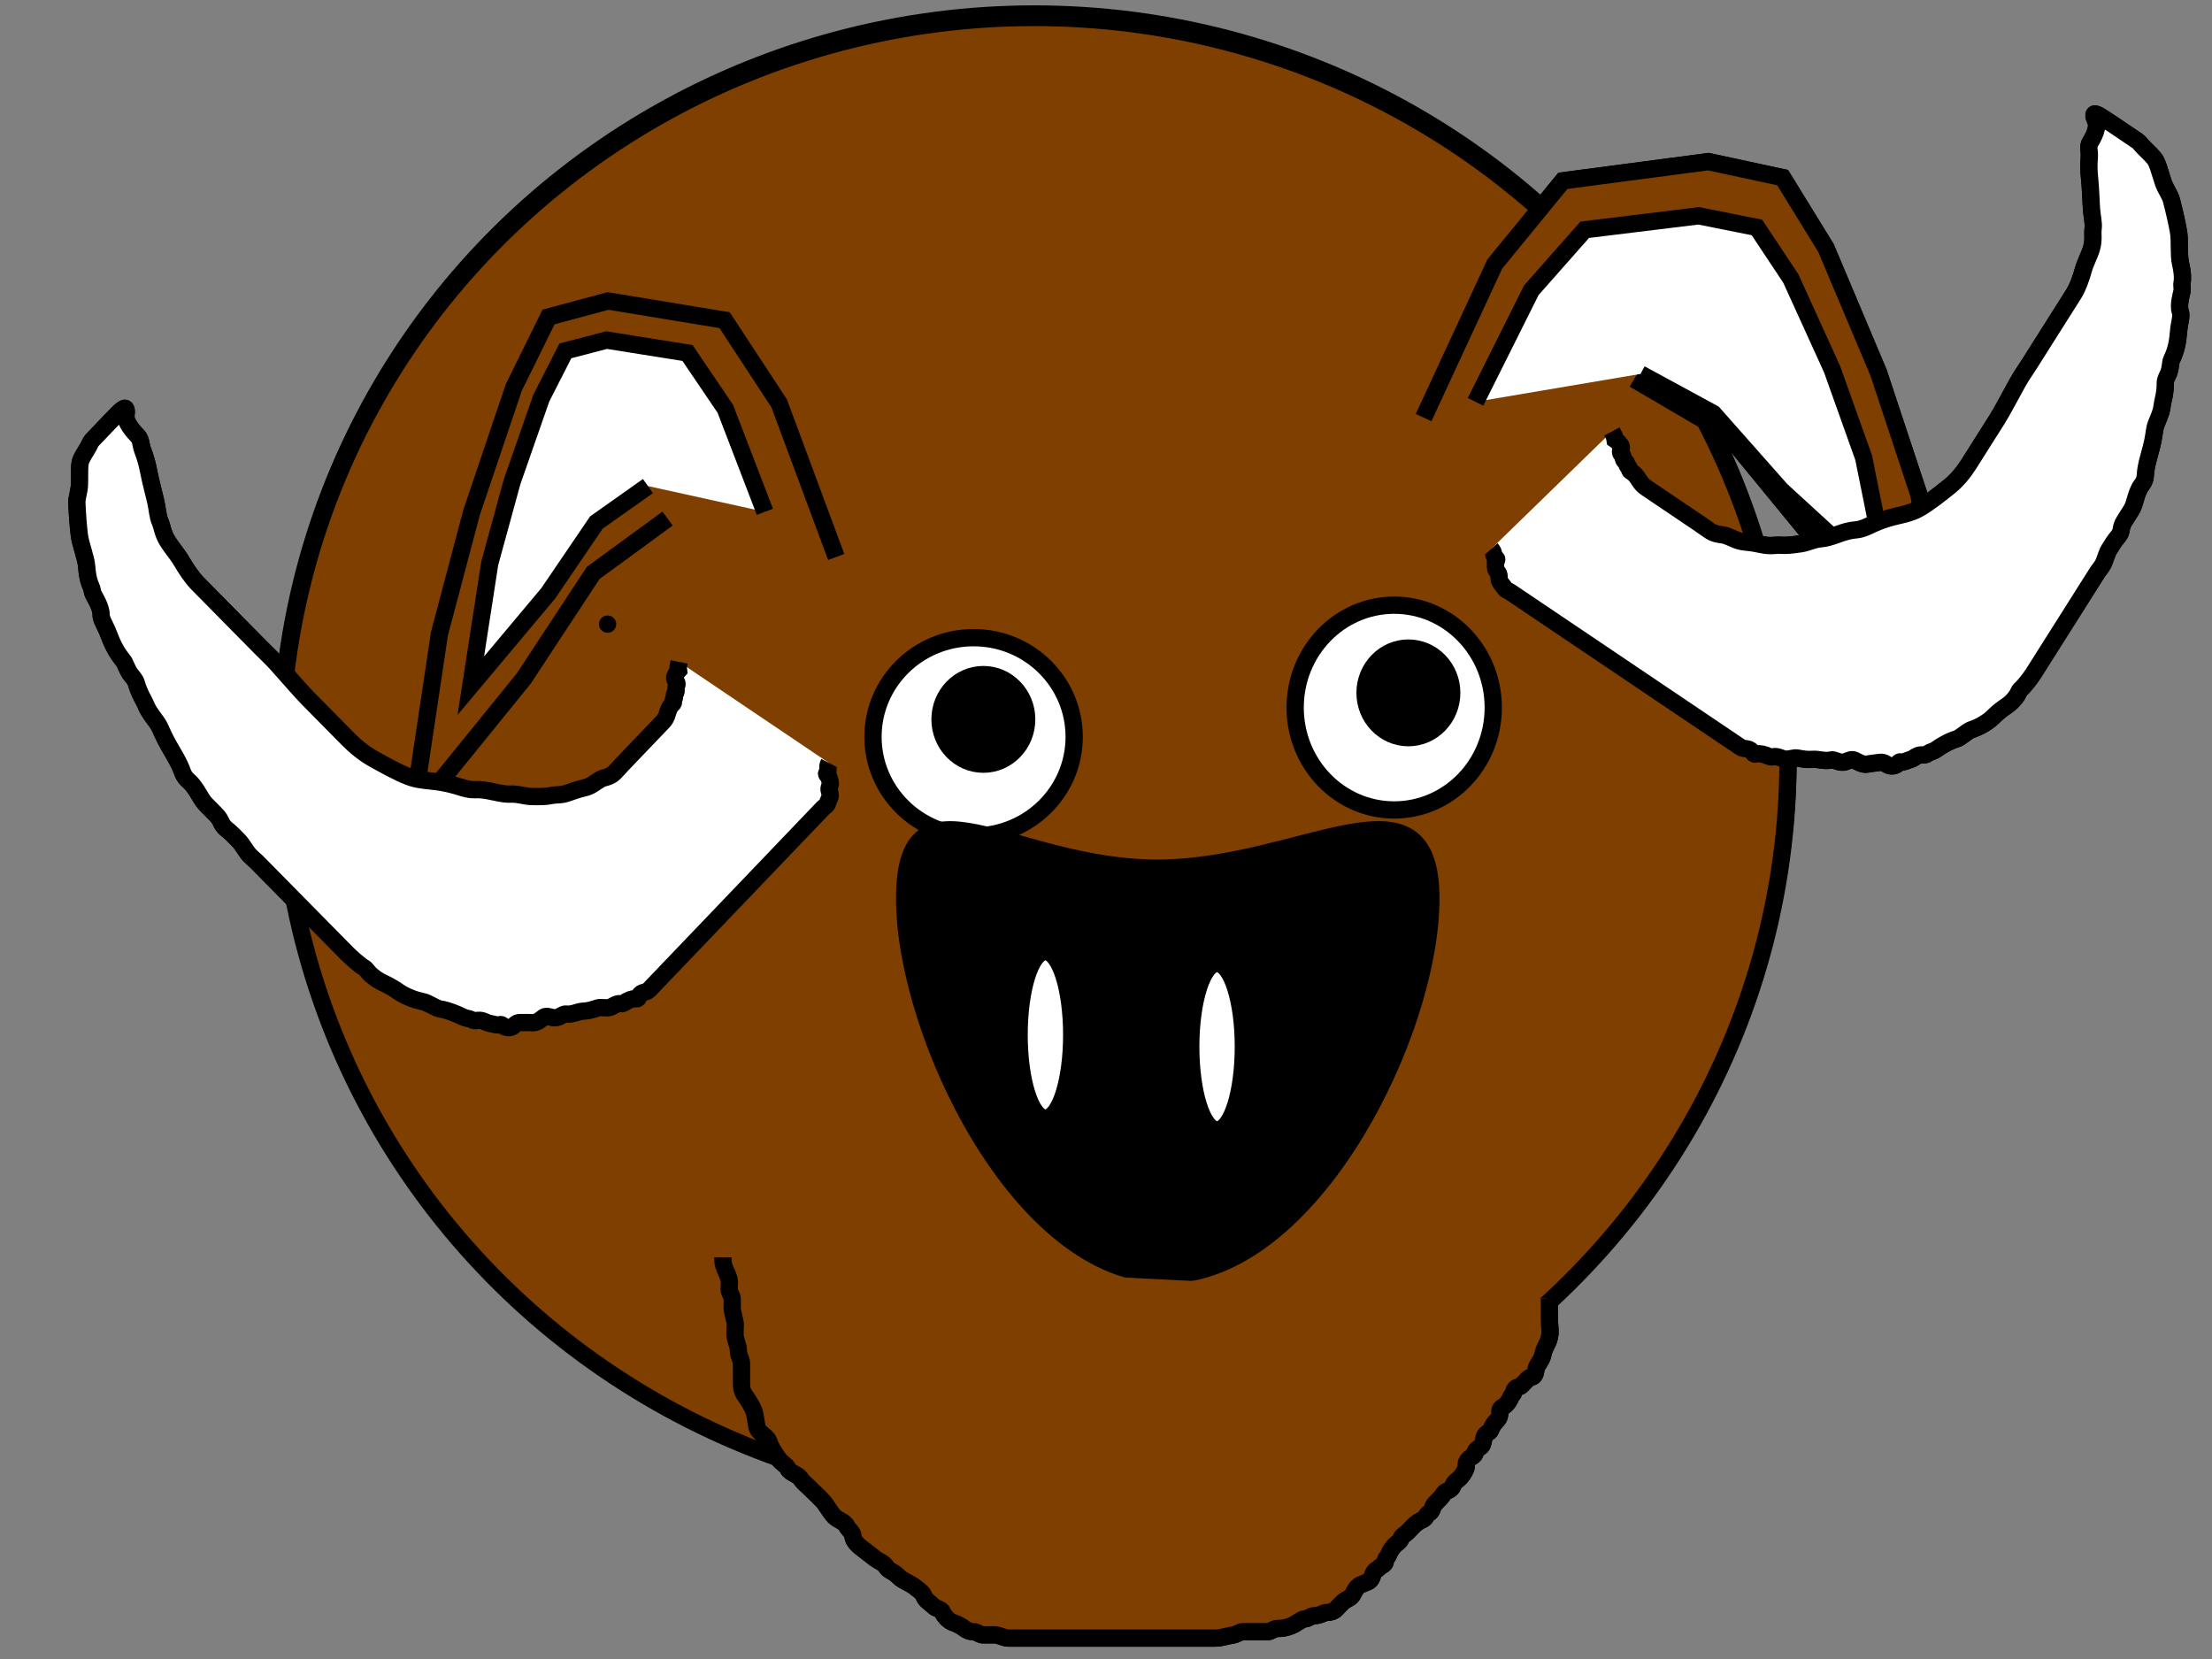 <?xml version="1.0"?><svg width="640" height="480" xmlns="http://www.w3.org/2000/svg">
 <rect width="100%" height="100%" fill="#808080" stroke="none"/>
 <title>JamesBull</title>

 <g display="inline">
  <title>Layer 1</title>
  <g id="svg_44">
   <polyline id="svg_7" points="251.913,223.166 251.913,223.166 " stroke-linecap="round" stroke-linejoin="null" stroke-dasharray="null" stroke-width="5" stroke="#000000" fill="#7f00ff"/>
   <ellipse ry="214.77" rx="218.065" id="svg_8" cy="218.819" cx="299.269" stroke-linecap="null" stroke-linejoin="null" stroke-dasharray="null" stroke-width="5" stroke="#000000" fill="#7f3f00"/>
   <ellipse ry="28.698" rx="29.105" id="svg_16" cy="213.194" cx="281.689" stroke-linecap="null" stroke-linejoin="null" stroke-dasharray="null" stroke-width="5" stroke="#000000" fill="#ffffff"/>
   <ellipse ry="29.623" rx="28.657" id="svg_17" cy="204.721" cx="403.387" stroke-linecap="null" stroke-linejoin="null" stroke-dasharray="null" stroke-width="5" stroke="#000000" fill="#ffffff"/>
   <ellipse ry="12.96" rx="12.538" id="svg_22" cy="200.468" cx="407.491" stroke-linecap="null" stroke-linejoin="null" stroke-dasharray="null" stroke-width="5" stroke="#000000" fill="#000000"/>
   <ellipse id="svg_23" ry="12.96" rx="12.538" cy="208.14" cx="284.515" stroke-linecap="null" stroke-linejoin="null" stroke-dasharray="null" stroke-width="5" stroke="#000000" fill="#000000"/>
   <path id="svg_24" d="m261.746,259.986c0,-38.883 31.02,-8.797 73.076,-8.797c42.056,0 79.166,-30.086 79.166,8.797c0,38.883 -34.674,108.867 -76.73,108.867c-42.056,0 -75.512,-69.983 -75.512,-108.867z" stroke-linecap="null" stroke-linejoin="null" stroke-dasharray="null" stroke-width="5" stroke="#000000" fill="#000000"/>
   <ellipse ry="24.069" rx="7.612" id="svg_25" cy="299.422" cx="302.47" stroke-linecap="null" stroke-linejoin="null" stroke-dasharray="null" stroke-width="5" stroke="#000000" fill="#ffffff"/>
   <ellipse id="svg_26" ry="24.069" rx="7.612" cy="302.841" cx="352.133" stroke-linecap="null" stroke-linejoin="null" stroke-dasharray="null" stroke-width="5" stroke="#000000" fill="#ffffff"/>
   <path d="m198.18,379.615" id="svg_31" stroke-linecap="null" stroke-linejoin="null" stroke-dasharray="null" stroke-width="5" stroke="#000000" fill="#7f00ff"/>
   <path d="m448.288,375.821c0,0 0,0.926 0,1.851c0,0.926 0,2.777 0,3.703c0,2.777 0.411,3.752 0,5.554c-0.46,2.015 -1.331,2.614 -1.791,4.629c-0.412,1.802 -0.738,1.942 -1.791,3.703c-0.471,0.787 -0.262,2.123 -0.896,2.777c-0.633,0.655 -1.158,0.271 -1.791,0.926c-0.633,0.655 -1.158,1.197 -1.791,1.851c-0.633,0.655 -1.158,0.271 -1.791,0.926c-0.633,0.655 -0.262,1.197 -0.896,1.852c-0.633,0.655 -0.525,1.468 -1.791,2.777c-0.633,0.655 -1.791,0.926 -1.791,1.851c0,0.926 0,1.851 -0.896,2.777c-0.896,0.926 -1.306,1.568 -1.791,2.777c-0.343,0.855 -1.306,0.642 -1.791,1.851c-0.343,0.855 -0.262,2.123 -0.896,2.777c-0.633,0.655 -1.791,0.926 -1.791,1.851c0,0.926 -1.158,1.197 -1.791,1.851c-1.266,1.309 -0.553,1.922 -0.896,2.777c-0.485,1.21 -1.158,2.123 -1.791,2.777c-0.633,0.655 -1.448,0.996 -1.791,1.851c-0.485,1.21 -0.964,1.497 -1.791,1.852c-1.17,0.501 -1.158,1.197 -1.791,1.851c-0.633,0.655 -0.896,0.926 -1.791,1.851c-0.896,0.926 -0.621,2.276 -1.791,2.777c-0.827,0.354 -0.621,1.35 -1.791,1.851c-0.827,0.354 -1.791,0.926 -2.687,1.851c-0.896,0.926 -1.158,1.197 -1.791,1.851c-0.633,0.655 -1.306,0.642 -1.791,1.852c-0.343,0.855 -1.158,1.197 -1.791,1.851c-0.633,0.655 -1.306,1.568 -1.791,2.777c-0.343,0.855 -0.896,0.926 -0.896,1.852c0,0.926 -1.158,1.197 -1.791,1.851c-0.633,0.655 -1.306,0.642 -1.791,1.851c-0.343,0.855 -0.262,1.197 -0.896,1.852c-0.633,0.655 -2.687,0.926 -3.582,1.852c-0.896,0.926 -1.158,2.123 -1.791,2.777c-0.633,0.655 -1.791,0.926 -2.687,1.852c-0.896,0.926 -1.158,1.197 -1.791,1.851c-0.633,0.655 -1.791,0.926 -2.687,0.926c-0.896,0 -1.791,0.926 -3.582,0.926c-0.896,0 -1.791,0.926 -2.687,0.926c-0.896,0 -2.412,1.35 -3.582,1.851c-1.655,0.709 -2.687,0.926 -4.478,0.926c-0.896,0 -1.791,0.926 -2.687,0.926c-0.896,0 -1.791,0 -3.582,0c-0.896,0 -1.791,0 -3.582,0c-0.896,0 -1.803,0.777 -2.687,0.926c-2.795,0.469 -3.582,0.926 -5.373,0.926c-0.896,0 -1.791,0 -2.687,0c-1.791,0 -2.687,0 -4.478,0c-0.896,0 -1.791,0 -2.687,0c-0.896,0 -1.791,0 -3.582,0c-0.896,0 -2.687,0 -3.582,0c-0.896,0 -1.791,0 -2.687,0c-0.896,0 -1.791,0 -2.687,0c-0.896,0 -1.791,0 -2.687,0c-0.896,0 -1.791,0 -2.687,0c-0.896,0 -1.791,0 -2.687,0c-0.896,0 -1.791,0 -2.687,0c-0.896,0 -1.791,0 -2.687,0c-1.791,0 -2.687,0 -4.478,0c-0.896,0 -1.791,0 -2.687,0c-0.896,0 -1.791,0 -2.687,0c-0.896,0 -1.791,0 -2.687,0c-0.896,0 -1.791,0 -2.687,0c-0.895,0 -1.791,0 -2.687,0c-0.896,0 -1.791,0 -2.687,0c-1.791,0 -2.687,0 -3.582,0c-0.896,0 -2.687,-0.926 -3.582,-0.926c-0.896,0 -2.687,0 -3.582,0c-0.896,0 -1.791,-0.926 -2.687,-0.926c-0.896,0 -1.659,-0.16 -2.687,-0.926c-1.625,-1.21 -2.755,-1.497 -3.582,-1.851c-1.17,-0.501 -2.344,-1.922 -2.687,-2.777c-0.485,-1.21 -1.791,-0.926 -2.687,-1.852c-0.896,-0.926 -2.202,-1.568 -2.687,-2.777c-0.343,-0.855 -0.632,-1.246 -2.687,-2.777c-1.625,-1.21 -3.582,-1.852 -4.478,-2.777c-1.791,-1.852 -2.842,-1.715 -3.582,-2.777c-1.171,-1.679 -1.958,-1.567 -3.582,-2.777c-1.027,-0.766 -1.958,-1.567 -3.582,-2.777c-2.055,-1.531 -2.687,-2.777 -2.687,-3.703c0,-0.926 -1.448,-1.922 -1.791,-2.777c-0.485,-1.209 -2.687,-1.851 -3.582,-2.777c-0.896,-0.926 -1.516,-2.024 -2.687,-3.703c-0.74,-1.062 -2.687,-2.777 -3.582,-3.703c-1.791,-1.852 -2.411,-2.024 -3.582,-3.703c-0.741,-1.062 -3.098,-1.568 -3.582,-2.777c-0.343,-0.855 -1.946,-1.715 -2.687,-2.777c-1.171,-1.679 -2.481,-3.728 -2.687,-4.629c-0.46,-2.015 -3.122,-2.614 -3.582,-4.629c-0.206,-0.901 -0.553,-3.773 -0.896,-4.629c-0.485,-1.21 -1.516,-2.949 -2.687,-4.629c-0.74,-1.062 -0.896,-1.852 -0.896,-3.703c0,-1.851 0,-3.703 0,-5.554c0,-0.926 -0.896,-1.852 -0.896,-3.703c0,-0.926 -0.435,-1.688 -0.896,-3.703c-0.206,-0.901 0,-2.777 0,-3.703c0,-0.926 -0.896,-3.703 -0.896,-4.629c0,-0.926 0,-1.851 0,-2.777c0,-0.926 -0.896,-1.851 -0.896,-2.777c0,-0.926 0.206,-1.876 0,-2.777c-0.46,-2.015 -1.791,-3.703 -1.791,-5.554l0,-0.926" id="svg_32" stroke-linecap="null" stroke-linejoin="null" stroke-dasharray="null" stroke-width="5" stroke="#000000" fill="#7f3f00"/>
   <polyline id="svg_33" points="152.508,156.513 152.508,156.513 " stroke-linecap="round" stroke-linejoin="null" stroke-dasharray="null" stroke-width="5" stroke="#000000" fill="#7f00ff"/>
   <polyline id="svg_34" points="175.792,180.582 175.792,180.582 " stroke-linecap="round" stroke-linejoin="null" stroke-dasharray="null" stroke-width="5" stroke="#000000" fill="#7f00ff"/>
   <path id="svg_36" d="m411.89,120.822l20.597,-44.435l19.702,-24.069l42.09,-5.554l21.493,4.629l12.538,20.366l15.224,36.104l11.642,35.178l9.851,52.767l-40.299,-39.807l-25.075,-30.549l-26.866,-15.737" stroke-linecap="null" stroke-linejoin="null" stroke-dasharray="null" stroke-width="5" stroke="#000000" fill="#7f3f00"/>
   <path id="svg_37" d="m473.112,147.256" opacity="0.5" stroke-linecap="null" stroke-linejoin="null" stroke-dasharray="null" stroke-width="5" stroke="#000000" fill="#7f00ff"/>
   <path id="svg_38" d="m241.939,161.142l-16.502,-44.435l-15.785,-24.069l-33.722,-5.554l-17.22,4.629l-10.045,20.366l-12.197,36.104l-9.327,35.178l-7.892,52.767l32.287,-39.807l20.089,-30.549l21.524,-15.737" stroke-linecap="null" stroke-linejoin="null" stroke-dasharray="null" stroke-width="5" stroke="#000000" fill="#7f3f00"/>
   <path id="svg_39" d="m221.301,148.084l-11.443,-29.807l-10.946,-16.146l-23.384,-3.726l-11.941,3.105l-6.965,13.662l-8.458,24.219l-6.468,23.598l-5.473,35.396l22.389,-26.703l13.931,-20.493l14.926,-10.557" stroke-linecap="null" stroke-linejoin="null" stroke-dasharray="null" stroke-width="5" stroke="#000000" fill="#ffffff"/>
   <path id="svg_40" d="m426.926,116.26l16.141,-32.291l15.439,-17.491l32.983,-4.036l16.842,3.364l9.825,14.8l11.93,26.237l9.123,25.564l7.72,38.346l-31.58,-28.928l-19.65,-22.2l-21.053,-11.437" stroke-linecap="null" stroke-linejoin="null" stroke-dasharray="null" stroke-width="5" stroke="#000000" fill="#ffffff"/>
   <path id="svg_41" d="m431.432,158.833c0,0 0.151,0.166 0.317,0.418c0.166,0.253 0.347,0.593 0.406,0.941c0.119,0.697 0.168,0.985 0.723,1.359c0.555,0.374 -0.337,0.9 -0.218,1.596c0.119,0.697 -0.179,1.151 0.337,1.971c0.365,0.579 0.604,0.663 0.723,1.359c0.119,0.697 -0.179,1.151 0.337,1.971c0.365,0.58 0.763,0.914 1.278,1.734c0.365,0.58 1.11,0.748 1.665,1.122c0.555,0.374 1.11,0.748 1.665,1.122c0.555,0.374 1.11,0.748 1.665,1.122c0.555,0.374 1.11,0.748 1.665,1.122c0.555,0.374 1.11,0.748 1.665,1.122c0.555,0.374 1.11,0.748 1.665,1.122c0.555,0.374 1.11,0.748 1.665,1.122c0.555,0.374 1.11,0.748 1.665,1.122c0.555,0.374 1.11,0.748 1.665,1.122c0.555,0.374 1.11,0.748 1.665,1.122c0.555,0.374 1.11,0.748 1.665,1.122c0.555,0.374 1.11,0.748 1.665,1.122c0.555,0.374 1.11,0.748 1.665,1.122c0.555,0.374 1.11,0.748 1.665,1.122c0.555,0.374 1.665,1.122 2.22,1.496c0.555,0.374 1.11,0.748 1.665,1.122c0.555,0.374 1.11,0.748 1.665,1.122c0.555,0.374 1.11,0.748 2.22,1.497c0.555,0.374 1.11,0.748 1.665,1.122c0.555,0.374 1.11,0.748 2.22,1.496c0.555,0.374 1.11,0.748 1.665,1.122c0.555,0.374 1.665,1.122 2.22,1.497c0.555,0.374 1.11,0.748 1.665,1.122c0.555,0.374 1.11,0.748 1.665,1.122c0.555,0.374 1.11,0.748 1.665,1.122c0.555,0.374 1.665,1.122 2.22,1.496c1.11,0.748 1.665,1.122 2.22,1.496c0.555,0.374 1.11,0.748 1.665,1.122c0.555,0.374 1.11,0.748 2.775,1.871c1.11,0.748 1.665,1.122 2.22,1.497c1.11,0.748 1.665,1.122 2.775,1.871c0.555,0.374 1.11,0.748 1.665,1.122c1.11,0.748 1.665,1.122 2.22,1.496c0.555,0.374 1.665,1.122 2.22,1.496c0.555,0.374 1.11,0.748 2.22,1.496c0.555,0.374 1.665,1.122 2.22,1.496c0.555,0.374 1.117,0.353 2.052,0.511c1.321,0.223 1.554,1.664 2.22,1.496c0.666,-0.168 1.587,-0.226 2.993,0.274c0.629,0.224 1.386,0.679 2.051,0.511c1.331,-0.335 2.227,0.425 3.548,0.648c0.934,0.158 2.719,-0.449 3.379,-0.337c1.868,0.316 2.977,0.532 4.489,0.411c1.912,-0.152 3.548,0.648 5.431,0.174c0.942,-0.237 2.036,0.769 3.548,0.648c0.956,-0.076 1.89,-0.869 2.824,-0.711c0.661,0.112 1.84,1.036 3.161,1.259c0.934,0.158 1.867,-0.217 3.379,-0.337c0.956,-0.076 1.883,-0.474 2.993,0.274c0.555,0.374 1.605,0.997 2.993,0.274c0.621,-0.323 0.667,-0.96 1.328,-0.848c0.934,0.158 1.883,-0.474 2.824,-0.711c0.942,-0.237 1.701,-1.315 3.211,-1.322c0.675,-0.003 1.078,0.122 1.883,-0.474c0.569,-0.421 1.464,-0.489 2.269,-1.085c1.139,-0.843 3.984,-2.545 5.867,-3.019c0.941,-0.237 3.082,-2.153 3.984,-2.545c1.427,-0.62 2.408,-0.784 4.539,-2.171c1.869,-1.216 2.209,-1.897 3.429,-2.919c2.782,-2.329 3.282,-2.066 5.143,-4.378c0.903,-1.122 0.977,-2.023 1.546,-2.445c0.805,-0.596 2.874,-3.293 3.647,-4.515c0.387,-0.611 0.773,-1.222 1.16,-1.833c0.386,-0.611 0.773,-1.222 1.546,-2.445c0.386,-0.611 1.159,-1.833 1.546,-2.445c0.773,-1.222 1.16,-1.833 1.546,-2.445c0.386,-0.611 0.773,-1.222 1.159,-1.833c0.386,-0.611 0.773,-1.222 1.546,-2.445c0.386,-0.611 0.773,-1.222 1.16,-1.833c0.386,-0.611 0.773,-1.222 1.546,-2.445c0.386,-0.611 1.159,-1.833 1.546,-2.445c0.386,-0.611 1.159,-1.833 1.546,-2.445c0.387,-0.611 1.16,-1.833 1.932,-3.056c0.386,-0.611 1.546,-2.445 2.319,-3.667c0.386,-0.611 1.435,-1.694 1.932,-3.056c0.556,-1.522 0.991,-2.819 1.378,-3.43c0.386,-0.611 0.773,-1.222 1.159,-1.833c1.16,-1.833 2.03,-2.251 2.319,-3.667c0.205,-1.001 0.218,-1.596 0.991,-2.819c0.386,-0.611 1.546,-2.445 1.932,-3.056c1.159,-1.833 1.066,-3.559 2.368,-6.249c0.632,-1.305 1.647,-1.775 1.764,-4.041c0.052,-1.013 0.228,-2.528 1.041,-5.4c1.061,-3.751 1.272,-5.036 1.645,-7.608c0.327,-2.256 1.941,-4.281 2.2,-7.234c0.089,-1.013 0.921,-3.19 0.872,-6.386c-0.015,-1.011 0.742,-2.138 0.991,-2.819c0.556,-1.522 0.507,-3.152 0.823,-3.804c1.302,-2.69 1.782,-5.015 2.032,-8.219c0.201,-2.583 0.987,-4.297 0.485,-5.775c-0.634,-1.869 0.341,-5.067 0.486,-5.775c0.205,-1.001 -0.155,-1.581 0.05,-2.582c0.145,-0.708 0.261,-2.474 -0.456,-5.538c-0.578,-2.47 -0.145,-6.593 -0.575,-9.105c-0.43,-2.512 -1.179,-5.847 -2.071,-9.242c-0.399,-1.518 -1.705,-3.194 -2.339,-5.063c-1.003,-2.955 -1.667,-5.906 -2.676,-7.034c-0.903,-1.009 -0.931,-1.08 -2.388,-2.482c-1.536,-1.477 -1.833,-2.108 -2.388,-2.482c-1.11,-0.748 -1.665,-1.122 -7.215,-4.864c-3.885,-2.619 -5.237,-3.464 -5.381,-2.756c-0.205,1.001 1.083,1.939 0.674,3.941c-0.289,1.416 -0.991,2.819 -1.764,4.041c-0.773,1.222 -0.143,2.576 -0.268,4.178c-0.201,2.583 -0.133,4.149 0.069,6.149c0.358,3.534 0.384,6.545 0.575,9.104c0.15,2.008 0.674,3.941 0.456,5.538c-0.218,1.596 0.268,3.275 -0.486,5.775c-0.627,2.08 -1.764,4.041 -2.369,6.249c-0.604,2.208 -1.595,5.026 -2.755,6.86c-1.932,3.056 -3.478,5.5 -4.251,6.723c-1.16,1.833 -2.319,3.667 -3.479,5.5c-1.546,2.445 -3.092,4.889 -5.024,7.945c-1.16,1.833 -2.425,3.601 -3.478,5.5c-2.832,5.105 -4.47,8.319 -6.016,10.764c-2.319,3.667 -3.478,5.5 -5.024,7.945c-1.16,1.833 -1.933,3.056 -3.092,4.889c-1.546,2.445 -3.459,4.757 -5.748,6.586c-2.482,1.983 -6,4.787 -8.741,6.312c-2.21,1.229 -4.547,1.659 -6.035,2.033c-1.489,0.375 -3.367,0.703 -6.977,2.27c-1.427,0.62 -3.181,1.644 -5.094,1.796c-1.913,0.152 -3.303,0.573 -5.649,1.422c-1.841,0.666 -3.195,1.065 -4.707,1.185c-1.912,0.152 -3.742,1.145 -5.649,1.422c-2.431,0.354 -4.321,0.574 -5.817,0.437c-1.496,-0.137 -2.732,0.398 -5.431,-0.174c-1.464,-0.31 -2.635,-0.542 -5.044,-0.785c-2.114,-0.214 -3.326,-1.1 -5.213,-1.771c-1.406,-0.5 -2.175,-0.164 -4.103,-1.022c-0.61,-0.271 -2.22,-1.496 -3.885,-2.619c-0.555,-0.374 -1.665,-1.122 -2.775,-1.871c-0.555,-0.374 -1.665,-1.122 -2.22,-1.496c-1.11,-0.748 -2.22,-1.496 -2.775,-1.871c-1.11,-0.748 -1.665,-1.122 -2.775,-1.871c-1.11,-0.748 -1.665,-1.122 -2.775,-1.871c-0.555,-0.374 -1.11,-0.748 -1.665,-1.122c-1.11,-0.748 -1.573,-1.186 -2.388,-2.482c-1.154,-1.833 -1.833,-2.108 -2.388,-2.482c-0.555,-0.374 -0.168,-0.985 -0.723,-1.359c-0.555,-0.374 -0.169,-0.985 -0.724,-1.359c-0.555,-0.374 -0.604,-0.663 -0.723,-1.359c-0.119,-0.697 -0.604,-0.663 -0.724,-1.359c-0.119,-0.697 0.337,-0.9 0.218,-1.596c-0.119,-0.697 -1.278,-1.734 -1.833,-2.108l-0.168,-0.985l-0.724,-1.359" stroke-linecap="null" stroke-linejoin="null" stroke-dasharray="null" stroke-width="5" stroke="#000000" fill="#ffffff"/>
   <path id="svg_42" d="m239.828,220.737c0,0 -0.096,0.183 -0.18,0.453c-0.084,0.271 -0.158,0.629 -0.112,0.981c0.09,0.704 0.128,0.995 -0.293,1.435c-0.42,0.439 0.586,0.847 0.676,1.551c0.09,0.704 0.508,1.116 0.256,1.99c-0.179,0.619 -0.383,0.731 -0.293,1.434c0.09,0.704 0.508,1.116 0.256,1.99c-0.179,0.619 -0.46,0.999 -0.713,1.874c-0.179,0.619 -0.841,0.878 -1.261,1.318c-0.42,0.439 -0.841,0.879 -1.261,1.318c-0.42,0.439 -0.841,0.879 -1.261,1.318c-0.42,0.439 -0.841,0.878 -1.261,1.318c-0.42,0.439 -0.841,0.878 -1.261,1.318c-0.42,0.439 -0.841,0.879 -1.261,1.318c-0.42,0.439 -0.841,0.879 -1.261,1.318c-0.42,0.439 -0.841,0.879 -1.261,1.318c-0.421,0.439 -0.841,0.879 -1.261,1.318c-0.421,0.439 -0.841,0.879 -1.262,1.318c-0.42,0.439 -0.841,0.879 -1.261,1.318c-0.42,0.439 -0.841,0.879 -1.261,1.318c-0.42,0.439 -0.841,0.879 -1.261,1.318c-0.42,0.439 -0.841,0.879 -1.261,1.318c-0.42,0.439 -1.261,1.318 -1.682,1.757c-0.421,0.439 -0.841,0.879 -1.261,1.318c-0.42,0.439 -0.841,0.879 -1.261,1.318c-0.42,0.439 -0.841,0.879 -1.682,1.757c-0.42,0.439 -0.841,0.878 -1.261,1.318c-0.42,0.439 -0.841,0.879 -1.682,1.757c-0.42,0.439 -0.841,0.879 -1.261,1.318c-0.421,0.439 -1.261,1.318 -1.682,1.757c-0.42,0.439 -0.841,0.878 -1.261,1.318c-0.421,0.439 -0.841,0.879 -1.261,1.318c-0.42,0.439 -0.841,0.879 -1.261,1.318c-0.42,0.439 -1.261,1.318 -1.682,1.757c-0.841,0.879 -1.261,1.318 -1.682,1.757c-0.42,0.439 -0.841,0.879 -1.262,1.318c-0.42,0.439 -0.841,0.879 -2.102,2.196c-0.841,0.879 -1.261,1.318 -1.682,1.757c-0.841,0.879 -1.261,1.318 -2.102,2.196c-0.42,0.439 -0.841,0.879 -1.261,1.318c-0.841,0.878 -1.261,1.318 -1.682,1.757c-0.421,0.439 -1.262,1.318 -1.682,1.757c-0.421,0.439 -0.841,0.878 -1.682,1.757c-0.42,0.439 -1.261,1.318 -1.682,1.757c-0.42,0.439 -0.964,0.489 -1.81,0.762c-1.197,0.386 -0.997,1.84 -1.682,1.757c-0.685,-0.082 -1.582,-0.025 -2.779,0.645c-0.535,0.3 -1.125,0.844 -1.81,0.762c-1.37,-0.165 -2.002,0.698 -3.199,1.084c-0.846,0.273 -2.729,-0.104 -3.327,0.089c-1.692,0.546 -2.688,0.898 -4.168,0.968c-1.872,0.089 -3.199,1.084 -5.137,0.851c-0.969,-0.117 -1.719,1.015 -3.199,1.084c-0.936,0.044 -2.06,-0.623 -2.906,-0.35c-0.598,0.193 -1.454,1.254 -2.651,1.64c-0.846,0.273 -1.847,0.019 -3.327,0.089c-0.936,0.044 -1.938,-0.233 -2.779,0.645c-0.42,0.439 -1.241,1.186 -2.779,0.645c-0.688,-0.242 -0.919,-0.866 -1.517,-0.673c-0.846,0.273 -1.938,-0.233 -2.906,-0.35c-0.969,-0.117 -2.01,-1.088 -3.455,-0.906c-0.646,0.081 -0.994,0.255 -1.938,-0.233c-0.668,-0.346 -1.542,-0.301 -2.486,-0.789c-1.335,-0.691 -4.551,-2.018 -6.489,-2.251c-0.969,-0.117 -3.575,-1.743 -4.551,-2.018c-1.544,-0.434 -2.53,-0.474 -4.972,-1.579c-2.142,-0.969 -2.666,-1.6 -4.131,-2.457c-3.34,-1.954 -3.741,-1.632 -6.196,-3.686c-1.191,-0.996 -1.526,-1.878 -2.193,-2.224c-0.944,-0.489 -3.71,-2.896 -4.807,-4.008c-0.548,-0.556 -1.097,-1.112 -1.645,-1.668c-0.548,-0.556 -1.097,-1.112 -2.193,-2.224c-0.548,-0.556 -1.645,-1.668 -2.193,-2.224c-1.097,-1.112 -1.645,-1.668 -2.193,-2.224c-0.548,-0.556 -1.097,-1.112 -1.645,-1.668c-0.548,-0.556 -1.097,-1.112 -2.193,-2.224c-0.548,-0.556 -1.097,-1.112 -1.645,-1.668c-0.548,-0.556 -1.097,-1.112 -2.193,-2.224c-0.548,-0.556 -1.645,-1.668 -2.193,-2.224c-0.548,-0.556 -1.645,-1.668 -2.193,-2.224c-0.548,-0.556 -1.645,-1.668 -2.742,-2.78c-0.548,-0.556 -2.193,-2.224 -3.29,-3.336c-0.548,-0.556 -1.868,-1.496 -2.742,-2.78c-0.977,-1.436 -1.773,-2.663 -2.321,-3.219c-0.548,-0.556 -1.097,-1.112 -1.645,-1.668c-1.645,-1.668 -2.599,-1.972 -3.29,-3.336c-0.489,-0.964 -0.676,-1.551 -1.773,-2.663c-0.548,-0.556 -2.193,-2.224 -2.742,-2.78c-1.645,-1.668 -2.062,-3.386 -4.094,-5.882c-0.986,-1.211 -2.094,-1.549 -2.87,-3.775c-0.347,-0.995 -0.959,-2.471 -2.577,-5.21c-2.113,-3.576 -2.691,-4.82 -3.801,-7.317c-0.974,-2.19 -3.109,-3.99 -4.222,-6.877c-0.382,-0.99 -1.815,-3.039 -2.705,-6.205c-0.281,-1.001 -1.336,-2.021 -1.773,-2.663c-0.977,-1.436 -1.408,-3.053 -1.901,-3.658c-2.032,-2.496 -3.173,-4.736 -4.35,-7.873c-0.949,-2.529 -2.202,-4.125 -2.156,-5.649c0.058,-1.927 -1.811,-4.967 -2.156,-5.649c-0.489,-0.964 -0.315,-1.582 -0.804,-2.546c-0.346,-0.682 -0.974,-2.414 -1.188,-5.532c-0.172,-2.514 -1.794,-6.536 -2.12,-9.074c-0.326,-2.537 -0.588,-5.929 -0.73,-9.396c-0.064,-1.551 0.692,-3.371 0.75,-5.299c0.092,-3.047 -0.139,-6.048 0.494,-7.289c0.566,-1.111 0.572,-1.184 1.554,-2.752c1.035,-1.653 1.134,-2.313 1.554,-2.752c0.841,-0.879 1.261,-1.318 5.466,-5.711c2.943,-3.075 3.987,-4.079 4.333,-3.398c0.489,0.964 -0.466,2.053 0.511,3.981c0.691,1.363 1.773,2.663 2.869,3.775c1.097,1.112 0.892,2.529 1.48,4.098c0.949,2.529 1.344,4.086 1.736,6.088c0.694,3.539 1.552,6.519 2.12,9.074c0.445,2.004 0.511,3.981 1.188,5.532c0.676,1.551 0.704,3.271 2.156,5.649c1.209,1.978 2.87,3.775 4.094,5.882c1.225,2.107 2.997,4.77 4.642,6.438c2.742,2.78 4.935,5.004 6.032,6.116c1.645,1.668 3.29,3.336 4.935,5.004c2.193,2.224 4.387,4.448 7.128,7.227c1.645,1.668 3.372,3.257 4.935,5.004c4.202,4.694 6.708,7.667 8.901,9.891c3.29,3.336 4.935,5.004 7.128,7.227c1.645,1.668 2.742,2.78 4.387,4.448c2.193,2.224 4.699,4.271 7.421,5.793c2.952,1.65 7.135,3.983 10.199,5.148c2.471,0.939 4.829,1.072 6.361,1.256c1.532,0.185 3.423,0.274 7.33,1.373c1.544,0.434 3.521,1.228 5.392,1.139c1.872,-0.089 3.323,0.154 5.813,0.7c1.953,0.428 3.364,0.653 4.844,0.583c1.872,-0.089 3.91,0.664 5.813,0.7c2.426,0.046 4.296,0.027 5.685,-0.295c1.389,-0.323 2.726,0.052 5.137,-0.851c1.307,-0.49 2.358,-0.865 4.588,-1.407c1.956,-0.475 2.855,-1.503 4.461,-2.402c1.197,-0.67 2.029,-0.434 3.62,-1.524c0.503,-0.345 1.682,-1.757 2.943,-3.075c0.42,-0.439 1.261,-1.318 2.102,-2.196c0.421,-0.439 1.261,-1.318 1.682,-1.757c0.841,-0.879 1.682,-1.757 2.102,-2.196c0.841,-0.879 1.261,-1.318 2.102,-2.196c0.841,-0.878 1.261,-1.318 2.102,-2.196c0.42,-0.439 0.841,-0.879 1.261,-1.318c0.841,-0.878 1.155,-1.369 1.554,-2.752c0.565,-1.956 1.134,-2.313 1.554,-2.752c0.42,-0.439 -0.128,-0.995 0.293,-1.434c0.42,-0.439 -0.128,-0.995 0.293,-1.435c0.421,-0.439 0.383,-0.731 0.293,-1.435c-0.09,-0.704 0.383,-0.731 0.293,-1.435c-0.09,-0.704 -0.586,-0.847 -0.676,-1.551c-0.09,-0.704 0.713,-1.874 1.134,-2.313l-0.128,-0.995l0.293,-1.434" stroke-linecap="null" stroke-linejoin="null" stroke-dasharray="null" stroke-width="5" stroke="#000000" fill="#ffffff"/>
   <polyline id="svg_2" points="251.913,223.166 251.913,223.166 " stroke-linecap="round" stroke-linejoin="null" stroke-dasharray="null" stroke-width="5" stroke="#000000" fill="#7f00ff"/>
   <ellipse id="svg_3" ry="214.77" rx="218.065" cy="219.819" cx="299.269" stroke-linecap="null" stroke-linejoin="null" stroke-dasharray="null" stroke-width="5" stroke="#000000" fill="#7f3f00"/>
   <ellipse id="svg_4" ry="28.698" rx="29.105" cy="213.194" cx="281.689" stroke-linecap="null" stroke-linejoin="null" stroke-dasharray="null" stroke-width="5" stroke="#000000" fill="#ffffff"/>
   <ellipse id="svg_5" ry="29.623" rx="28.657" cy="204.721" cx="403.387" stroke-linecap="null" stroke-linejoin="null" stroke-dasharray="null" stroke-width="5" stroke="#000000" fill="#ffffff"/>
   <ellipse id="svg_6" ry="12.96" rx="12.538" cy="200.468" cx="407.491" stroke-linecap="null" stroke-linejoin="null" stroke-dasharray="null" stroke-width="5" stroke="#000000" fill="#000000"/>
   <ellipse id="svg_9" ry="12.96" rx="12.538" cy="208.14" cx="284.515" stroke-linecap="null" stroke-linejoin="null" stroke-dasharray="null" stroke-width="5" stroke="#000000" fill="#000000"/>
   <path id="svg_10" d="m261.746,259.986c0,-38.883 31.02,-8.797 73.076,-8.797c42.056,0 79.166,-30.086 79.166,8.797c0,38.883 -34.674,108.867 -76.73,108.867c-42.056,0 -75.512,-69.983 -75.512,-108.867z" stroke-linecap="null" stroke-linejoin="null" stroke-dasharray="null" stroke-width="5" stroke="#000000" fill="#000000"/>
   <ellipse id="svg_11" ry="24.069" rx="7.612" cy="299.422" cx="302.47" stroke-linecap="null" stroke-linejoin="null" stroke-dasharray="null" stroke-width="5" stroke="#000000" fill="#ffffff"/>
   <ellipse id="svg_12" ry="24.069" rx="7.612" cy="302.841" cx="352.133" stroke-linecap="null" stroke-linejoin="null" stroke-dasharray="null" stroke-width="5" stroke="#000000" fill="#ffffff"/>
   <path id="svg_13" d="m198.18,379.615" stroke-linecap="null" stroke-linejoin="null" stroke-dasharray="null" stroke-width="5" stroke="#000000" fill="#7f00ff"/>
   <path id="svg_14" d="m448.288,375.821c0,0 0,0.926 0,1.851c0,0.926 0,2.777 0,3.703c0,2.777 0.411,3.752 0,5.554c-0.46,2.015 -1.331,2.614 -1.791,4.629c-0.412,1.802 -0.738,1.942 -1.791,3.703c-0.471,0.787 -0.262,2.123 -0.896,2.777c-0.633,0.655 -1.158,0.271 -1.791,0.926c-0.633,0.655 -1.158,1.197 -1.791,1.851c-0.633,0.655 -1.158,0.271 -1.791,0.926c-0.633,0.655 -0.262,1.197 -0.896,1.852c-0.633,0.655 -0.525,1.468 -1.791,2.777c-0.633,0.655 -1.791,0.926 -1.791,1.851c0,0.926 0,1.851 -0.896,2.777c-0.896,0.926 -1.306,1.568 -1.791,2.777c-0.343,0.855 -1.306,0.642 -1.791,1.851c-0.343,0.855 -0.262,2.123 -0.896,2.777c-0.633,0.655 -1.791,0.926 -1.791,1.851c0,0.926 -1.158,1.197 -1.791,1.851c-1.266,1.309 -0.553,1.922 -0.896,2.777c-0.485,1.21 -1.158,2.123 -1.791,2.777c-0.633,0.655 -1.448,0.996 -1.791,1.851c-0.485,1.21 -0.964,1.497 -1.791,1.852c-1.17,0.501 -1.158,1.197 -1.791,1.851c-0.633,0.655 -0.896,0.926 -1.791,1.851c-0.896,0.926 -0.621,2.276 -1.791,2.777c-0.827,0.354 -0.621,1.35 -1.791,1.851c-0.827,0.354 -1.791,0.926 -2.687,1.851c-0.896,0.926 -1.158,1.197 -1.791,1.851c-0.633,0.655 -1.306,0.642 -1.791,1.852c-0.343,0.855 -1.158,1.197 -1.791,1.851c-0.633,0.655 -1.306,1.568 -1.791,2.777c-0.343,0.855 -0.896,0.926 -0.896,1.852c0,0.926 -1.158,1.197 -1.791,1.851c-0.633,0.655 -1.306,0.642 -1.791,1.851c-0.343,0.855 -0.262,1.197 -0.896,1.852c-0.633,0.655 -2.687,0.926 -3.582,1.852c-0.896,0.926 -1.158,2.123 -1.791,2.777c-0.633,0.655 -1.791,0.926 -2.687,1.852c-0.896,0.926 -1.158,1.197 -1.791,1.851c-0.633,0.655 -1.791,0.926 -2.687,0.926c-0.896,0 -1.791,0.926 -3.582,0.926c-0.896,0 -1.791,0.926 -2.687,0.926c-0.896,0 -2.412,1.35 -3.582,1.851c-1.655,0.709 -2.687,0.926 -4.478,0.926c-0.896,0 -1.791,0.926 -2.687,0.926c-0.896,0 -1.791,0 -3.582,0c-0.896,0 -1.791,0 -3.582,0c-0.896,0 -1.803,0.777 -2.687,0.926c-2.795,0.469 -3.582,0.926 -5.373,0.926c-0.896,0 -1.791,0 -2.687,0c-1.791,0 -2.687,0 -4.478,0c-0.896,0 -1.791,0 -2.687,0c-0.896,0 -1.791,0 -3.582,0c-0.896,0 -2.687,0 -3.582,0c-0.896,0 -1.791,0 -2.687,0c-0.896,0 -1.791,0 -2.687,0c-0.896,0 -1.791,0 -2.687,0c-0.896,0 -1.791,0 -2.687,0c-0.896,0 -1.791,0 -2.687,0c-0.896,0 -1.791,0 -2.687,0c-0.896,0 -1.791,0 -2.687,0c-1.791,0 -2.687,0 -4.478,0c-0.896,0 -1.791,0 -2.687,0c-0.896,0 -1.791,0 -2.687,0c-0.896,0 -1.791,0 -2.687,0c-0.896,0 -1.791,0 -2.687,0c-0.895,0 -1.791,0 -2.687,0c-0.896,0 -1.791,0 -2.687,0c-1.791,0 -2.687,0 -3.582,0c-0.896,0 -2.687,-0.926 -3.582,-0.926c-0.896,0 -2.687,0 -3.582,0c-0.896,0 -1.791,-0.926 -2.687,-0.926c-0.896,0 -1.659,-0.16 -2.687,-0.926c-1.625,-1.21 -2.755,-1.497 -3.582,-1.851c-1.17,-0.501 -2.344,-1.922 -2.687,-2.777c-0.485,-1.21 -1.791,-0.926 -2.687,-1.852c-0.896,-0.926 -2.202,-1.568 -2.687,-2.777c-0.343,-0.855 -0.632,-1.246 -2.687,-2.777c-1.625,-1.21 -3.582,-1.852 -4.478,-2.777c-1.791,-1.852 -2.842,-1.715 -3.582,-2.777c-1.171,-1.679 -1.958,-1.567 -3.582,-2.777c-1.027,-0.766 -1.958,-1.567 -3.582,-2.777c-2.055,-1.531 -2.687,-2.777 -2.687,-3.703c0,-0.926 -1.448,-1.922 -1.791,-2.777c-0.485,-1.209 -2.687,-1.851 -3.582,-2.777c-0.896,-0.926 -1.516,-2.024 -2.687,-3.703c-0.74,-1.062 -2.687,-2.777 -3.582,-3.703c-1.791,-1.852 -2.411,-2.024 -3.582,-3.703c-0.741,-1.062 -3.098,-1.568 -3.582,-2.777c-0.343,-0.855 -1.946,-1.715 -2.687,-2.777c-1.171,-1.679 -2.481,-3.728 -2.687,-4.629c-0.46,-2.015 -3.122,-2.614 -3.582,-4.629c-0.206,-0.901 -0.553,-3.773 -0.896,-4.629c-0.485,-1.21 -1.516,-2.949 -2.687,-4.629c-0.74,-1.062 -0.896,-1.852 -0.896,-3.703c0,-1.851 0,-3.703 0,-5.554c0,-0.926 -0.896,-1.852 -0.896,-3.703c0,-0.926 -0.435,-1.688 -0.896,-3.703c-0.206,-0.901 0,-2.777 0,-3.703c0,-0.926 -0.896,-3.703 -0.896,-4.629c0,-0.926 0,-1.851 0,-2.777c0,-0.926 -0.896,-1.851 -0.896,-2.777c0,-0.926 0.206,-1.876 0,-2.777c-0.46,-2.015 -1.791,-3.703 -1.791,-5.554l0,-0.926" stroke-linecap="null" stroke-linejoin="null" stroke-dasharray="null" stroke-width="5" stroke="#000000" fill="#7f3f00"/>
   <polyline id="svg_15" points="152.508,156.513 152.508,156.513 " stroke-linecap="round" stroke-linejoin="null" stroke-dasharray="null" stroke-width="5" stroke="#000000" fill="#7f00ff"/>
   <polyline id="svg_18" points="175.792,180.582 175.792,180.582 " stroke-linecap="round" stroke-linejoin="null" stroke-dasharray="null" stroke-width="5" stroke="#000000" fill="#7f00ff"/>
   <path id="svg_19" d="m411.89,120.822l20.597,-44.435l19.702,-24.069l42.09,-5.554l21.493,4.629l12.538,20.366l15.224,36.104l11.642,35.178l9.851,52.767l-40.299,-39.807l-25.075,-30.549l-26.866,-15.737" stroke-linecap="null" stroke-linejoin="null" stroke-dasharray="null" stroke-width="5" stroke="#000000" fill="#7f3f00"/>
   <path id="svg_20" d="m473.112,147.256" opacity="0.5" stroke-linecap="null" stroke-linejoin="null" stroke-dasharray="null" stroke-width="5" stroke="#000000" fill="#7f00ff"/>
   <path id="svg_21" d="m241.939,161.142l-16.502,-44.435l-15.785,-24.069l-33.722,-5.554l-17.22,4.629l-10.045,20.366l-12.197,36.104l-9.327,35.178l-7.892,52.767l32.287,-39.807l20.089,-30.549l21.524,-15.737" stroke-linecap="null" stroke-linejoin="null" stroke-dasharray="null" stroke-width="5" stroke="#000000" fill="#7f3f00"/>
   <path id="svg_27" d="m221.301,148.084l-11.443,-29.807l-10.946,-16.146l-23.384,-3.726l-11.941,3.105l-6.965,13.662l-8.458,24.219l-6.468,23.598l-5.473,35.396l22.389,-26.703l13.931,-20.493l14.926,-10.557" stroke-linecap="null" stroke-linejoin="null" stroke-dasharray="null" stroke-width="5" stroke="#000000" fill="#ffffff"/>
   <path id="svg_28" d="m426.926,116.26l16.141,-32.291l15.439,-17.491l32.983,-4.036l16.842,3.364l9.825,14.8l11.93,26.237l9.123,25.564l7.72,38.346l-31.58,-28.928l-19.65,-22.2l-21.053,-11.437" stroke-linecap="null" stroke-linejoin="null" stroke-dasharray="null" stroke-width="5" stroke="#000000" fill="#ffffff"/>
   <path id="svg_29" d="m431.432,158.833c0,0 0.151,0.166 0.317,0.418c0.166,0.253 0.347,0.593 0.406,0.941c0.119,0.697 0.168,0.985 0.723,1.359c0.555,0.374 -0.337,0.9 -0.218,1.596c0.119,0.697 -0.179,1.151 0.337,1.971c0.365,0.579 0.604,0.663 0.723,1.359c0.119,0.697 -0.179,1.151 0.337,1.971c0.365,0.58 0.763,0.914 1.278,1.734c0.365,0.58 1.11,0.748 1.665,1.122c0.555,0.374 1.11,0.748 1.665,1.122c0.555,0.374 1.11,0.748 1.665,1.122c0.555,0.374 1.11,0.748 1.665,1.122c0.555,0.374 1.11,0.748 1.665,1.122c0.555,0.374 1.11,0.748 1.665,1.122c0.555,0.374 1.11,0.748 1.665,1.122c0.555,0.374 1.11,0.748 1.665,1.122c0.555,0.374 1.11,0.748 1.665,1.122c0.555,0.374 1.11,0.748 1.665,1.122c0.555,0.374 1.11,0.748 1.665,1.122c0.555,0.374 1.11,0.748 1.665,1.122c0.555,0.374 1.11,0.748 1.665,1.122c0.555,0.374 1.11,0.748 1.665,1.122c0.555,0.374 1.665,1.122 2.22,1.496c0.555,0.374 1.11,0.748 1.665,1.122c0.555,0.374 1.11,0.748 1.665,1.122c0.555,0.374 1.11,0.748 2.22,1.497c0.555,0.374 1.11,0.748 1.665,1.122c0.555,0.374 1.11,0.748 2.22,1.496c0.555,0.374 1.11,0.748 1.665,1.122c0.555,0.374 1.665,1.122 2.22,1.497c0.555,0.374 1.11,0.748 1.665,1.122c0.555,0.374 1.11,0.748 1.665,1.122c0.555,0.374 1.11,0.748 1.665,1.122c0.555,0.374 1.665,1.122 2.22,1.496c1.11,0.748 1.665,1.122 2.22,1.496c0.555,0.374 1.11,0.748 1.665,1.122c0.555,0.374 1.11,0.748 2.775,1.871c1.11,0.748 1.665,1.122 2.22,1.497c1.11,0.748 1.665,1.122 2.775,1.871c0.555,0.374 1.11,0.748 1.665,1.122c1.11,0.748 1.665,1.122 2.22,1.496c0.555,0.374 1.665,1.122 2.22,1.496c0.555,0.374 1.11,0.748 2.22,1.496c0.555,0.374 1.665,1.122 2.22,1.496c0.555,0.374 1.117,0.353 2.052,0.511c1.321,0.223 1.554,1.664 2.22,1.496c0.666,-0.168 1.587,-0.226 2.993,0.274c0.629,0.224 1.386,0.679 2.051,0.511c1.331,-0.335 2.227,0.425 3.548,0.648c0.934,0.158 2.719,-0.449 3.379,-0.337c1.868,0.316 2.977,0.532 4.489,0.411c1.912,-0.152 3.548,0.648 5.431,0.174c0.942,-0.237 2.036,0.769 3.548,0.648c0.956,-0.076 1.89,-0.869 2.824,-0.711c0.661,0.112 1.84,1.036 3.161,1.259c0.934,0.158 1.867,-0.217 3.379,-0.337c0.956,-0.076 1.883,-0.474 2.993,0.274c0.555,0.374 1.605,0.997 2.993,0.274c0.621,-0.323 0.667,-0.96 1.328,-0.848c0.934,0.158 1.883,-0.474 2.824,-0.711c0.942,-0.237 1.701,-1.315 3.211,-1.322c0.675,-0.003 1.078,0.122 1.883,-0.474c0.569,-0.421 1.464,-0.489 2.269,-1.085c1.139,-0.843 3.984,-2.545 5.867,-3.019c0.941,-0.237 3.082,-2.153 3.984,-2.545c1.427,-0.62 2.408,-0.784 4.539,-2.171c1.869,-1.216 2.209,-1.897 3.429,-2.919c2.782,-2.329 3.282,-2.066 5.143,-4.378c0.903,-1.122 0.977,-2.023 1.546,-2.445c0.805,-0.596 2.874,-3.293 3.647,-4.515c0.387,-0.611 0.773,-1.222 1.16,-1.833c0.386,-0.611 0.773,-1.222 1.546,-2.445c0.386,-0.611 1.159,-1.833 1.546,-2.445c0.773,-1.222 1.16,-1.833 1.546,-2.445c0.386,-0.611 0.773,-1.222 1.159,-1.833c0.386,-0.611 0.773,-1.222 1.546,-2.445c0.386,-0.611 0.773,-1.222 1.16,-1.833c0.386,-0.611 0.773,-1.222 1.546,-2.445c0.386,-0.611 1.159,-1.833 1.546,-2.445c0.386,-0.611 1.159,-1.833 1.546,-2.445c0.387,-0.611 1.16,-1.833 1.932,-3.056c0.386,-0.611 1.546,-2.445 2.319,-3.667c0.386,-0.611 1.435,-1.694 1.932,-3.056c0.556,-1.522 0.991,-2.819 1.378,-3.43c0.386,-0.611 0.773,-1.222 1.159,-1.833c1.16,-1.833 2.03,-2.251 2.319,-3.667c0.205,-1.001 0.218,-1.596 0.991,-2.819c0.386,-0.611 1.546,-2.445 1.932,-3.056c1.159,-1.833 1.066,-3.559 2.368,-6.249c0.632,-1.305 1.647,-1.775 1.764,-4.041c0.052,-1.013 0.228,-2.528 1.041,-5.4c1.061,-3.751 1.272,-5.036 1.645,-7.608c0.327,-2.256 1.941,-4.281 2.2,-7.234c0.089,-1.013 0.921,-3.19 0.872,-6.386c-0.015,-1.011 0.742,-2.138 0.991,-2.819c0.556,-1.522 0.507,-3.152 0.823,-3.804c1.302,-2.69 1.782,-5.015 2.032,-8.219c0.201,-2.583 0.987,-4.297 0.485,-5.775c-0.634,-1.869 0.341,-5.067 0.486,-5.775c0.205,-1.001 -0.155,-1.581 0.05,-2.582c0.145,-0.708 0.261,-2.474 -0.456,-5.538c-0.578,-2.47 -0.145,-6.593 -0.575,-9.105c-0.43,-2.512 -1.179,-5.847 -2.071,-9.242c-0.399,-1.518 -1.705,-3.194 -2.339,-5.063c-1.003,-2.955 -1.667,-5.906 -2.676,-7.034c-0.903,-1.009 -0.931,-1.08 -2.388,-2.482c-1.536,-1.477 -1.833,-2.108 -2.388,-2.482c-1.11,-0.748 -1.665,-1.122 -7.215,-4.864c-3.885,-2.619 -5.237,-3.464 -5.381,-2.756c-0.205,1.001 1.083,1.939 0.674,3.941c-0.289,1.416 -0.991,2.819 -1.764,4.041c-0.773,1.222 -0.143,2.576 -0.268,4.178c-0.201,2.583 -0.133,4.149 0.069,6.149c0.358,3.534 0.384,6.545 0.575,9.104c0.15,2.008 0.674,3.941 0.456,5.538c-0.218,1.596 0.268,3.275 -0.486,5.775c-0.627,2.08 -1.764,4.041 -2.369,6.249c-0.604,2.208 -1.595,5.026 -2.755,6.86c-1.932,3.056 -3.478,5.5 -4.251,6.723c-1.16,1.833 -2.319,3.667 -3.479,5.5c-1.546,2.445 -3.092,4.889 -5.024,7.945c-1.16,1.833 -2.425,3.601 -3.478,5.5c-2.832,5.105 -4.47,8.319 -6.016,10.764c-2.319,3.667 -3.478,5.5 -5.024,7.945c-1.16,1.833 -1.933,3.056 -3.092,4.889c-1.546,2.445 -3.459,4.757 -5.748,6.586c-2.482,1.983 -6,4.787 -8.741,6.312c-2.21,1.229 -4.547,1.659 -6.035,2.033c-1.489,0.375 -3.367,0.703 -6.977,2.27c-1.427,0.62 -3.181,1.644 -5.094,1.796c-1.913,0.152 -3.303,0.573 -5.649,1.422c-1.841,0.666 -3.195,1.065 -4.707,1.185c-1.912,0.152 -3.742,1.145 -5.649,1.422c-2.431,0.354 -4.321,0.574 -5.817,0.437c-1.496,-0.137 -2.732,0.398 -5.431,-0.174c-1.464,-0.31 -2.635,-0.542 -5.044,-0.785c-2.114,-0.214 -3.326,-1.1 -5.213,-1.771c-1.406,-0.5 -2.175,-0.164 -4.103,-1.022c-0.61,-0.271 -2.22,-1.496 -3.885,-2.619c-0.555,-0.374 -1.665,-1.122 -2.775,-1.871c-0.555,-0.374 -1.665,-1.122 -2.22,-1.496c-1.11,-0.748 -2.22,-1.496 -2.775,-1.871c-1.11,-0.748 -1.665,-1.122 -2.775,-1.871c-1.11,-0.748 -1.665,-1.122 -2.775,-1.871c-0.555,-0.374 -1.11,-0.748 -1.665,-1.122c-1.11,-0.748 -1.573,-1.186 -2.388,-2.482c-1.154,-1.833 -1.833,-2.108 -2.388,-2.482c-0.555,-0.374 -0.168,-0.985 -0.723,-1.359c-0.555,-0.374 -0.169,-0.985 -0.724,-1.359c-0.555,-0.374 -0.604,-0.663 -0.723,-1.359c-0.119,-0.697 -0.604,-0.663 -0.724,-1.359c-0.119,-0.697 0.337,-0.9 0.218,-1.596c-0.119,-0.697 -1.278,-1.734 -1.833,-2.108l-0.168,-0.985l-0.724,-1.359" stroke-linecap="null" stroke-linejoin="null" stroke-dasharray="null" stroke-width="5" stroke="#000000" fill="#ffffff"/>
   <path id="svg_30" d="m239.828,220.737c0,0 -0.096,0.183 -0.18,0.453c-0.084,0.271 -0.158,0.629 -0.112,0.981c0.09,0.704 0.128,0.995 -0.293,1.435c-0.42,0.439 0.586,0.847 0.676,1.551c0.09,0.704 0.508,1.116 0.256,1.99c-0.179,0.619 -0.383,0.731 -0.293,1.434c0.09,0.704 0.508,1.116 0.256,1.99c-0.179,0.619 -0.46,0.999 -0.713,1.874c-0.179,0.619 -0.841,0.878 -1.261,1.318c-0.42,0.439 -0.841,0.879 -1.261,1.318c-0.42,0.439 -0.841,0.879 -1.261,1.318c-0.42,0.439 -0.841,0.878 -1.261,1.318c-0.42,0.439 -0.841,0.878 -1.261,1.318c-0.42,0.439 -0.841,0.879 -1.261,1.318c-0.42,0.439 -0.841,0.879 -1.261,1.318c-0.42,0.439 -0.841,0.879 -1.261,1.318c-0.421,0.439 -0.841,0.879 -1.261,1.318c-0.421,0.439 -0.841,0.879 -1.262,1.318c-0.42,0.439 -0.841,0.879 -1.261,1.318c-0.42,0.439 -0.841,0.879 -1.261,1.318c-0.42,0.439 -0.841,0.879 -1.261,1.318c-0.42,0.439 -0.841,0.879 -1.261,1.318c-0.42,0.439 -1.261,1.318 -1.682,1.757c-0.421,0.439 -0.841,0.879 -1.261,1.318c-0.42,0.439 -0.841,0.879 -1.261,1.318c-0.42,0.439 -0.841,0.879 -1.682,1.757c-0.42,0.439 -0.841,0.878 -1.261,1.318c-0.42,0.439 -0.841,0.879 -1.682,1.757c-0.42,0.439 -0.841,0.879 -1.261,1.318c-0.421,0.439 -1.261,1.318 -1.682,1.757c-0.42,0.439 -0.841,0.878 -1.261,1.318c-0.421,0.439 -0.841,0.879 -1.261,1.318c-0.42,0.439 -0.841,0.879 -1.261,1.318c-0.42,0.439 -1.261,1.318 -1.682,1.757c-0.841,0.879 -1.261,1.318 -1.682,1.757c-0.42,0.439 -0.841,0.879 -1.262,1.318c-0.42,0.439 -0.841,0.879 -2.102,2.196c-0.841,0.879 -1.261,1.318 -1.682,1.757c-0.841,0.879 -1.261,1.318 -2.102,2.196c-0.42,0.439 -0.841,0.879 -1.261,1.318c-0.841,0.878 -1.261,1.318 -1.682,1.757c-0.421,0.439 -1.262,1.318 -1.682,1.757c-0.421,0.439 -0.841,0.878 -1.682,1.757c-0.42,0.439 -1.261,1.318 -1.682,1.757c-0.42,0.439 -0.964,0.489 -1.81,0.762c-1.197,0.386 -0.997,1.84 -1.682,1.757c-0.685,-0.082 -1.582,-0.025 -2.779,0.645c-0.535,0.3 -1.125,0.844 -1.81,0.762c-1.37,-0.165 -2.002,0.698 -3.199,1.084c-0.846,0.273 -2.729,-0.104 -3.327,0.089c-1.692,0.546 -2.688,0.898 -4.168,0.968c-1.872,0.089 -3.199,1.084 -5.137,0.851c-0.969,-0.117 -1.719,1.015 -3.199,1.084c-0.936,0.044 -2.06,-0.623 -2.906,-0.35c-0.598,0.193 -1.454,1.254 -2.651,1.64c-0.846,0.273 -1.847,0.019 -3.327,0.089c-0.936,0.044 -1.938,-0.233 -2.779,0.645c-0.42,0.439 -1.241,1.186 -2.779,0.645c-0.688,-0.242 -0.919,-0.866 -1.517,-0.673c-0.846,0.273 -1.938,-0.233 -2.906,-0.35c-0.969,-0.117 -2.01,-1.088 -3.455,-0.906c-0.646,0.081 -0.994,0.255 -1.938,-0.233c-0.668,-0.346 -1.542,-0.301 -2.486,-0.789c-1.335,-0.691 -4.551,-2.018 -6.489,-2.251c-0.969,-0.117 -3.575,-1.743 -4.551,-2.018c-1.544,-0.434 -2.53,-0.474 -4.972,-1.579c-2.142,-0.969 -2.666,-1.6 -4.131,-2.457c-3.34,-1.954 -3.741,-1.632 -6.196,-3.686c-1.191,-0.996 -1.526,-1.878 -2.193,-2.224c-0.944,-0.489 -3.71,-2.896 -4.807,-4.008c-0.548,-0.556 -1.097,-1.112 -1.645,-1.668c-0.548,-0.556 -1.097,-1.112 -2.193,-2.224c-0.548,-0.556 -1.645,-1.668 -2.193,-2.224c-1.097,-1.112 -1.645,-1.668 -2.193,-2.224c-0.548,-0.556 -1.097,-1.112 -1.645,-1.668c-0.548,-0.556 -1.097,-1.112 -2.193,-2.224c-0.548,-0.556 -1.097,-1.112 -1.645,-1.668c-0.548,-0.556 -1.097,-1.112 -2.193,-2.224c-0.548,-0.556 -1.645,-1.668 -2.193,-2.224c-0.548,-0.556 -1.645,-1.668 -2.193,-2.224c-0.548,-0.556 -1.645,-1.668 -2.742,-2.78c-0.548,-0.556 -2.193,-2.224 -3.29,-3.336c-0.548,-0.556 -1.868,-1.496 -2.742,-2.78c-0.977,-1.436 -1.773,-2.663 -2.321,-3.219c-0.548,-0.556 -1.097,-1.112 -1.645,-1.668c-1.645,-1.668 -2.599,-1.972 -3.29,-3.336c-0.489,-0.964 -0.676,-1.551 -1.773,-2.663c-0.548,-0.556 -2.193,-2.224 -2.742,-2.78c-1.645,-1.668 -2.062,-3.386 -4.094,-5.882c-0.986,-1.211 -2.094,-1.549 -2.87,-3.775c-0.347,-0.995 -0.959,-2.471 -2.577,-5.21c-2.113,-3.576 -2.691,-4.82 -3.801,-7.317c-0.974,-2.19 -3.109,-3.99 -4.222,-6.877c-0.382,-0.99 -1.815,-3.039 -2.705,-6.205c-0.281,-1.001 -1.336,-2.021 -1.773,-2.663c-0.977,-1.436 -1.408,-3.053 -1.901,-3.658c-2.032,-2.496 -3.173,-4.736 -4.35,-7.873c-0.949,-2.529 -2.202,-4.125 -2.156,-5.649c0.058,-1.927 -1.811,-4.967 -2.156,-5.649c-0.489,-0.964 -0.315,-1.582 -0.804,-2.546c-0.346,-0.682 -0.974,-2.414 -1.188,-5.532c-0.172,-2.514 -1.794,-6.536 -2.12,-9.074c-0.326,-2.537 -0.588,-5.929 -0.73,-9.396c-0.064,-1.551 0.692,-3.371 0.75,-5.299c0.092,-3.047 -0.139,-6.048 0.494,-7.289c0.566,-1.111 0.572,-1.184 1.554,-2.752c1.035,-1.653 1.134,-2.313 1.554,-2.752c0.841,-0.879 1.261,-1.318 5.466,-5.711c2.943,-3.075 3.987,-4.079 4.333,-3.398c0.489,0.964 -0.466,2.053 0.511,3.981c0.691,1.363 1.773,2.663 2.869,3.775c1.097,1.112 0.892,2.529 1.48,4.098c0.949,2.529 1.344,4.086 1.736,6.088c0.694,3.539 1.552,6.519 2.12,9.074c0.445,2.004 0.511,3.981 1.188,5.532c0.676,1.551 0.704,3.271 2.156,5.649c1.209,1.978 2.87,3.775 4.094,5.882c1.225,2.107 2.997,4.77 4.642,6.438c2.742,2.78 4.935,5.004 6.032,6.116c1.645,1.668 3.29,3.336 4.935,5.004c2.193,2.224 4.387,4.448 7.128,7.227c1.645,1.668 3.372,3.257 4.935,5.004c4.202,4.694 6.708,7.667 8.901,9.891c3.29,3.336 4.935,5.004 7.128,7.227c1.645,1.668 2.742,2.78 4.387,4.448c2.193,2.224 4.699,4.271 7.421,5.793c2.952,1.65 7.135,3.983 10.199,5.148c2.471,0.939 4.829,1.072 6.361,1.256c1.532,0.185 3.423,0.274 7.33,1.373c1.544,0.434 3.521,1.228 5.392,1.139c1.872,-0.089 3.323,0.154 5.813,0.7c1.953,0.428 3.364,0.653 4.844,0.583c1.872,-0.089 3.91,0.664 5.813,0.7c2.426,0.046 4.296,0.027 5.685,-0.295c1.389,-0.323 2.726,0.052 5.137,-0.851c1.307,-0.49 2.358,-0.865 4.588,-1.407c1.956,-0.475 2.855,-1.503 4.461,-2.402c1.197,-0.67 2.029,-0.434 3.62,-1.524c0.503,-0.345 1.682,-1.757 2.943,-3.075c0.42,-0.439 1.261,-1.318 2.102,-2.196c0.421,-0.439 1.261,-1.318 1.682,-1.757c0.841,-0.879 1.682,-1.757 2.102,-2.196c0.841,-0.879 1.261,-1.318 2.102,-2.196c0.841,-0.878 1.261,-1.318 2.102,-2.196c0.42,-0.439 0.841,-0.879 1.261,-1.318c0.841,-0.878 1.155,-1.369 1.554,-2.752c0.565,-1.956 1.134,-2.313 1.554,-2.752c0.42,-0.439 -0.128,-0.995 0.293,-1.434c0.42,-0.439 -0.128,-0.995 0.293,-1.435c0.421,-0.439 0.383,-0.731 0.293,-1.435c-0.09,-0.704 0.383,-0.731 0.293,-1.435c-0.09,-0.704 -0.586,-0.847 -0.676,-1.551c-0.09,-0.704 0.713,-1.874 1.134,-2.313l-0.128,-0.995l0.293,-1.434" stroke-linecap="null" stroke-linejoin="null" stroke-dasharray="null" stroke-width="5" stroke="#000000" fill="#ffffff"/>
  </g>
 </g>
</svg>